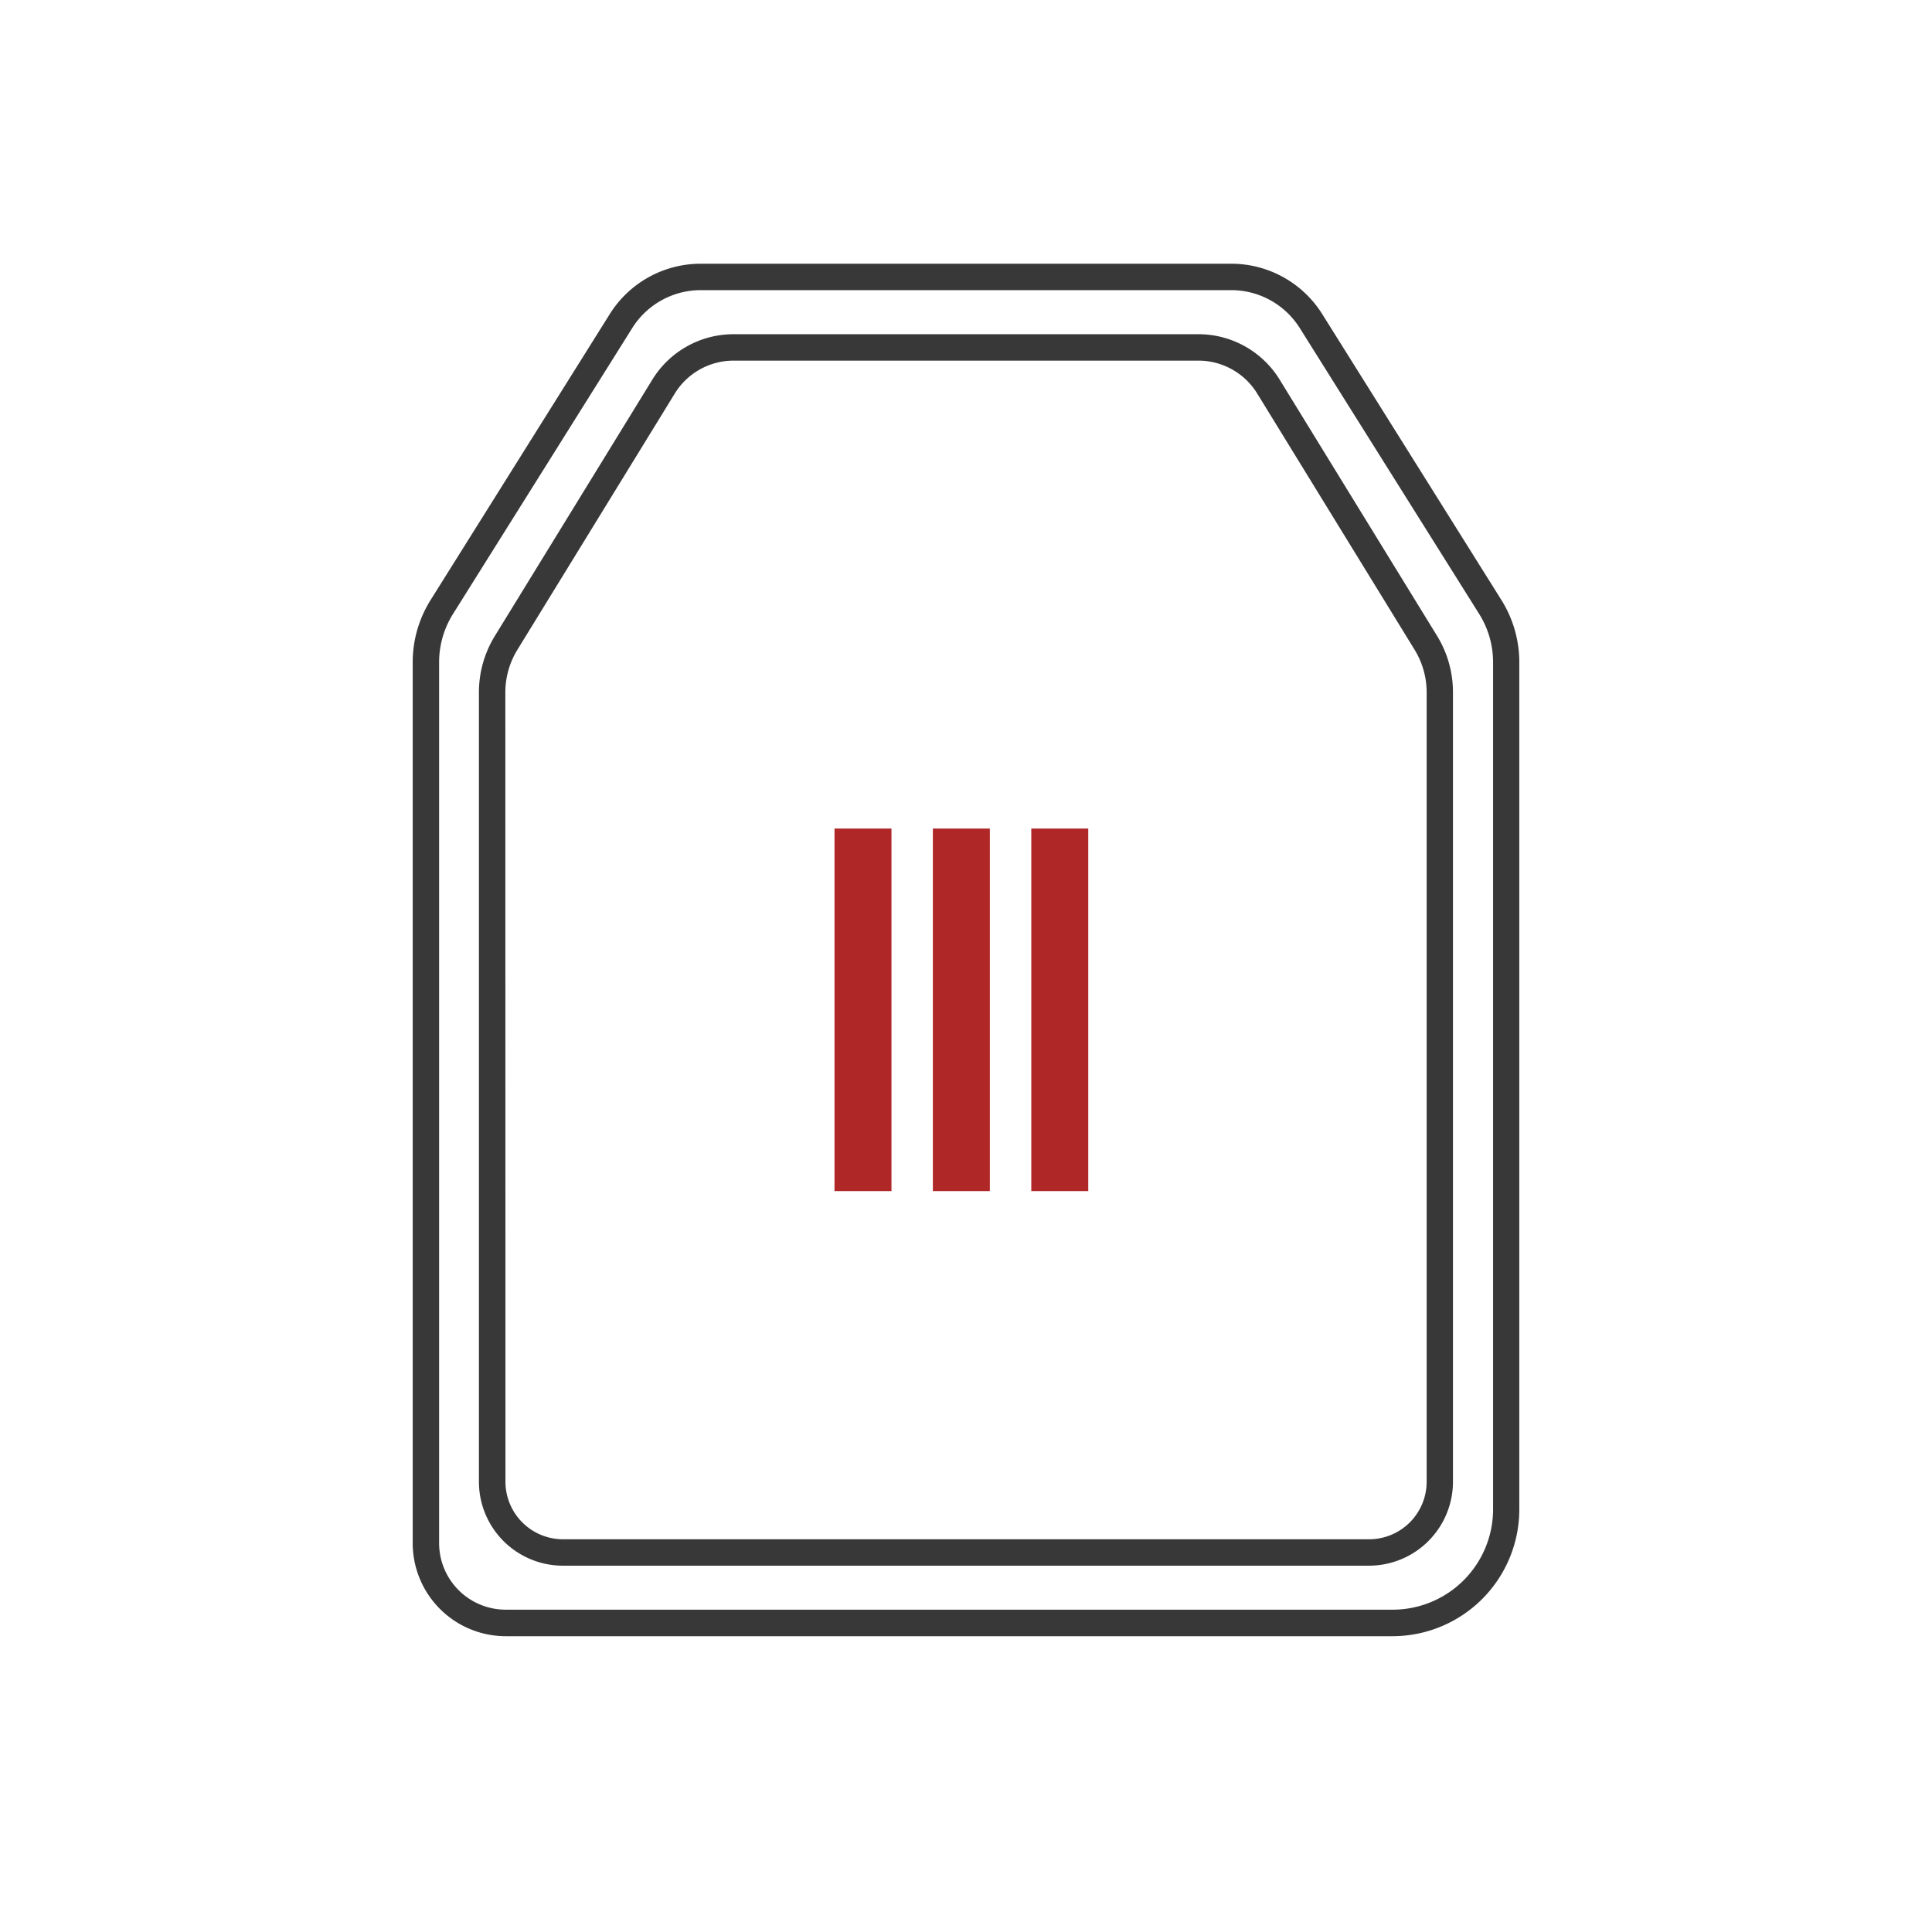 <svg viewBox="0 0 512 512" xmlns="http://www.w3.org/2000/svg"><defs><style>.cls-1{fill:none;}.cls-2{fill:#383838;}.cls-3{fill:#b02728;}</style></defs><g data-name="Layer 1" id="Layer_1"><path d="M134,426.61H369.06A26.61,26.61,0,0,0,395.63,400V175.51a24.06,24.06,0,0,0-3.68-12.8L344.49,87a21.45,21.45,0,0,0-18.27-10.11H185.78A21.45,21.45,0,0,0,167.51,87l-47.46,75.71a24.06,24.06,0,0,0-3.68,12.8V409A17.65,17.65,0,0,0,134,426.61ZM126.92,183.5a28.54,28.54,0,0,1,4.22-15l41.64-67.78A25.26,25.26,0,0,1,194.4,88.57H317.6a25.26,25.26,0,0,1,21.62,12.19l41.64,67.78a28.54,28.54,0,0,1,4.22,15v209A22.26,22.26,0,0,1,363,414.92H149a22.26,22.26,0,0,1-22-22.42Z" class="cls-1"></path><path d="M149,407.92H363a15.26,15.26,0,0,0,15.05-15.42v-209a21.61,21.61,0,0,0-3.19-11.3l-41.63-67.77a18.3,18.3,0,0,0-15.66-8.86H194.4a18.3,18.3,0,0,0-15.66,8.86L137.11,172.2a21.61,21.61,0,0,0-3.19,11.3v209A15.26,15.26,0,0,0,149,407.92ZM273.3,219.57h15.09v96.08H273.3Zm-26.08,0h15.1v96.08h-15.1Zm-26.07,0h15.09v96.08H221.15Z" class="cls-1"></path><path d="M109.37,175.51V409A24.67,24.67,0,0,0,134,433.61H369.06A33.62,33.62,0,0,0,402.63,400V175.51A31.05,31.05,0,0,0,397.88,159L350.43,83.28a28.43,28.43,0,0,0-24.21-13.39H185.78a28.43,28.43,0,0,0-24.21,13.39L114.12,159A31.05,31.05,0,0,0,109.37,175.51Zm7,0a24.06,24.06,0,0,1,3.68-12.8L167.51,87a21.45,21.45,0,0,1,18.27-10.11H326.22A21.45,21.45,0,0,1,344.49,87L392,162.71a24.06,24.06,0,0,1,3.68,12.8V400a26.61,26.61,0,0,1-26.57,26.58H134A17.65,17.65,0,0,1,116.37,409Z" class="cls-2"></path><path d="M149,414.92H363a22.26,22.26,0,0,0,22.05-22.42v-209a28.54,28.54,0,0,0-4.22-15l-41.64-67.78A25.26,25.26,0,0,0,317.6,88.57H194.4a25.26,25.26,0,0,0-21.62,12.19l-41.64,67.78a28.54,28.54,0,0,0-4.22,15v209A22.26,22.26,0,0,0,149,414.92ZM133.92,183.5a21.61,21.61,0,0,1,3.19-11.3l41.63-67.77a18.3,18.3,0,0,1,15.66-8.86H317.6a18.3,18.3,0,0,1,15.66,8.86l41.63,67.77a21.61,21.61,0,0,1,3.19,11.3v209A15.26,15.26,0,0,1,363,407.92H149a15.26,15.26,0,0,1-15.05-15.42Z" class="cls-2"></path><rect height="96.08" width="15.1" y="219.57" x="221.15" class="cls-3"></rect><rect height="96.08" width="15.1" y="219.57" x="247.22" class="cls-3"></rect><rect height="96.08" width="15.1" y="219.57" x="273.3" class="cls-3"></rect></g></svg>